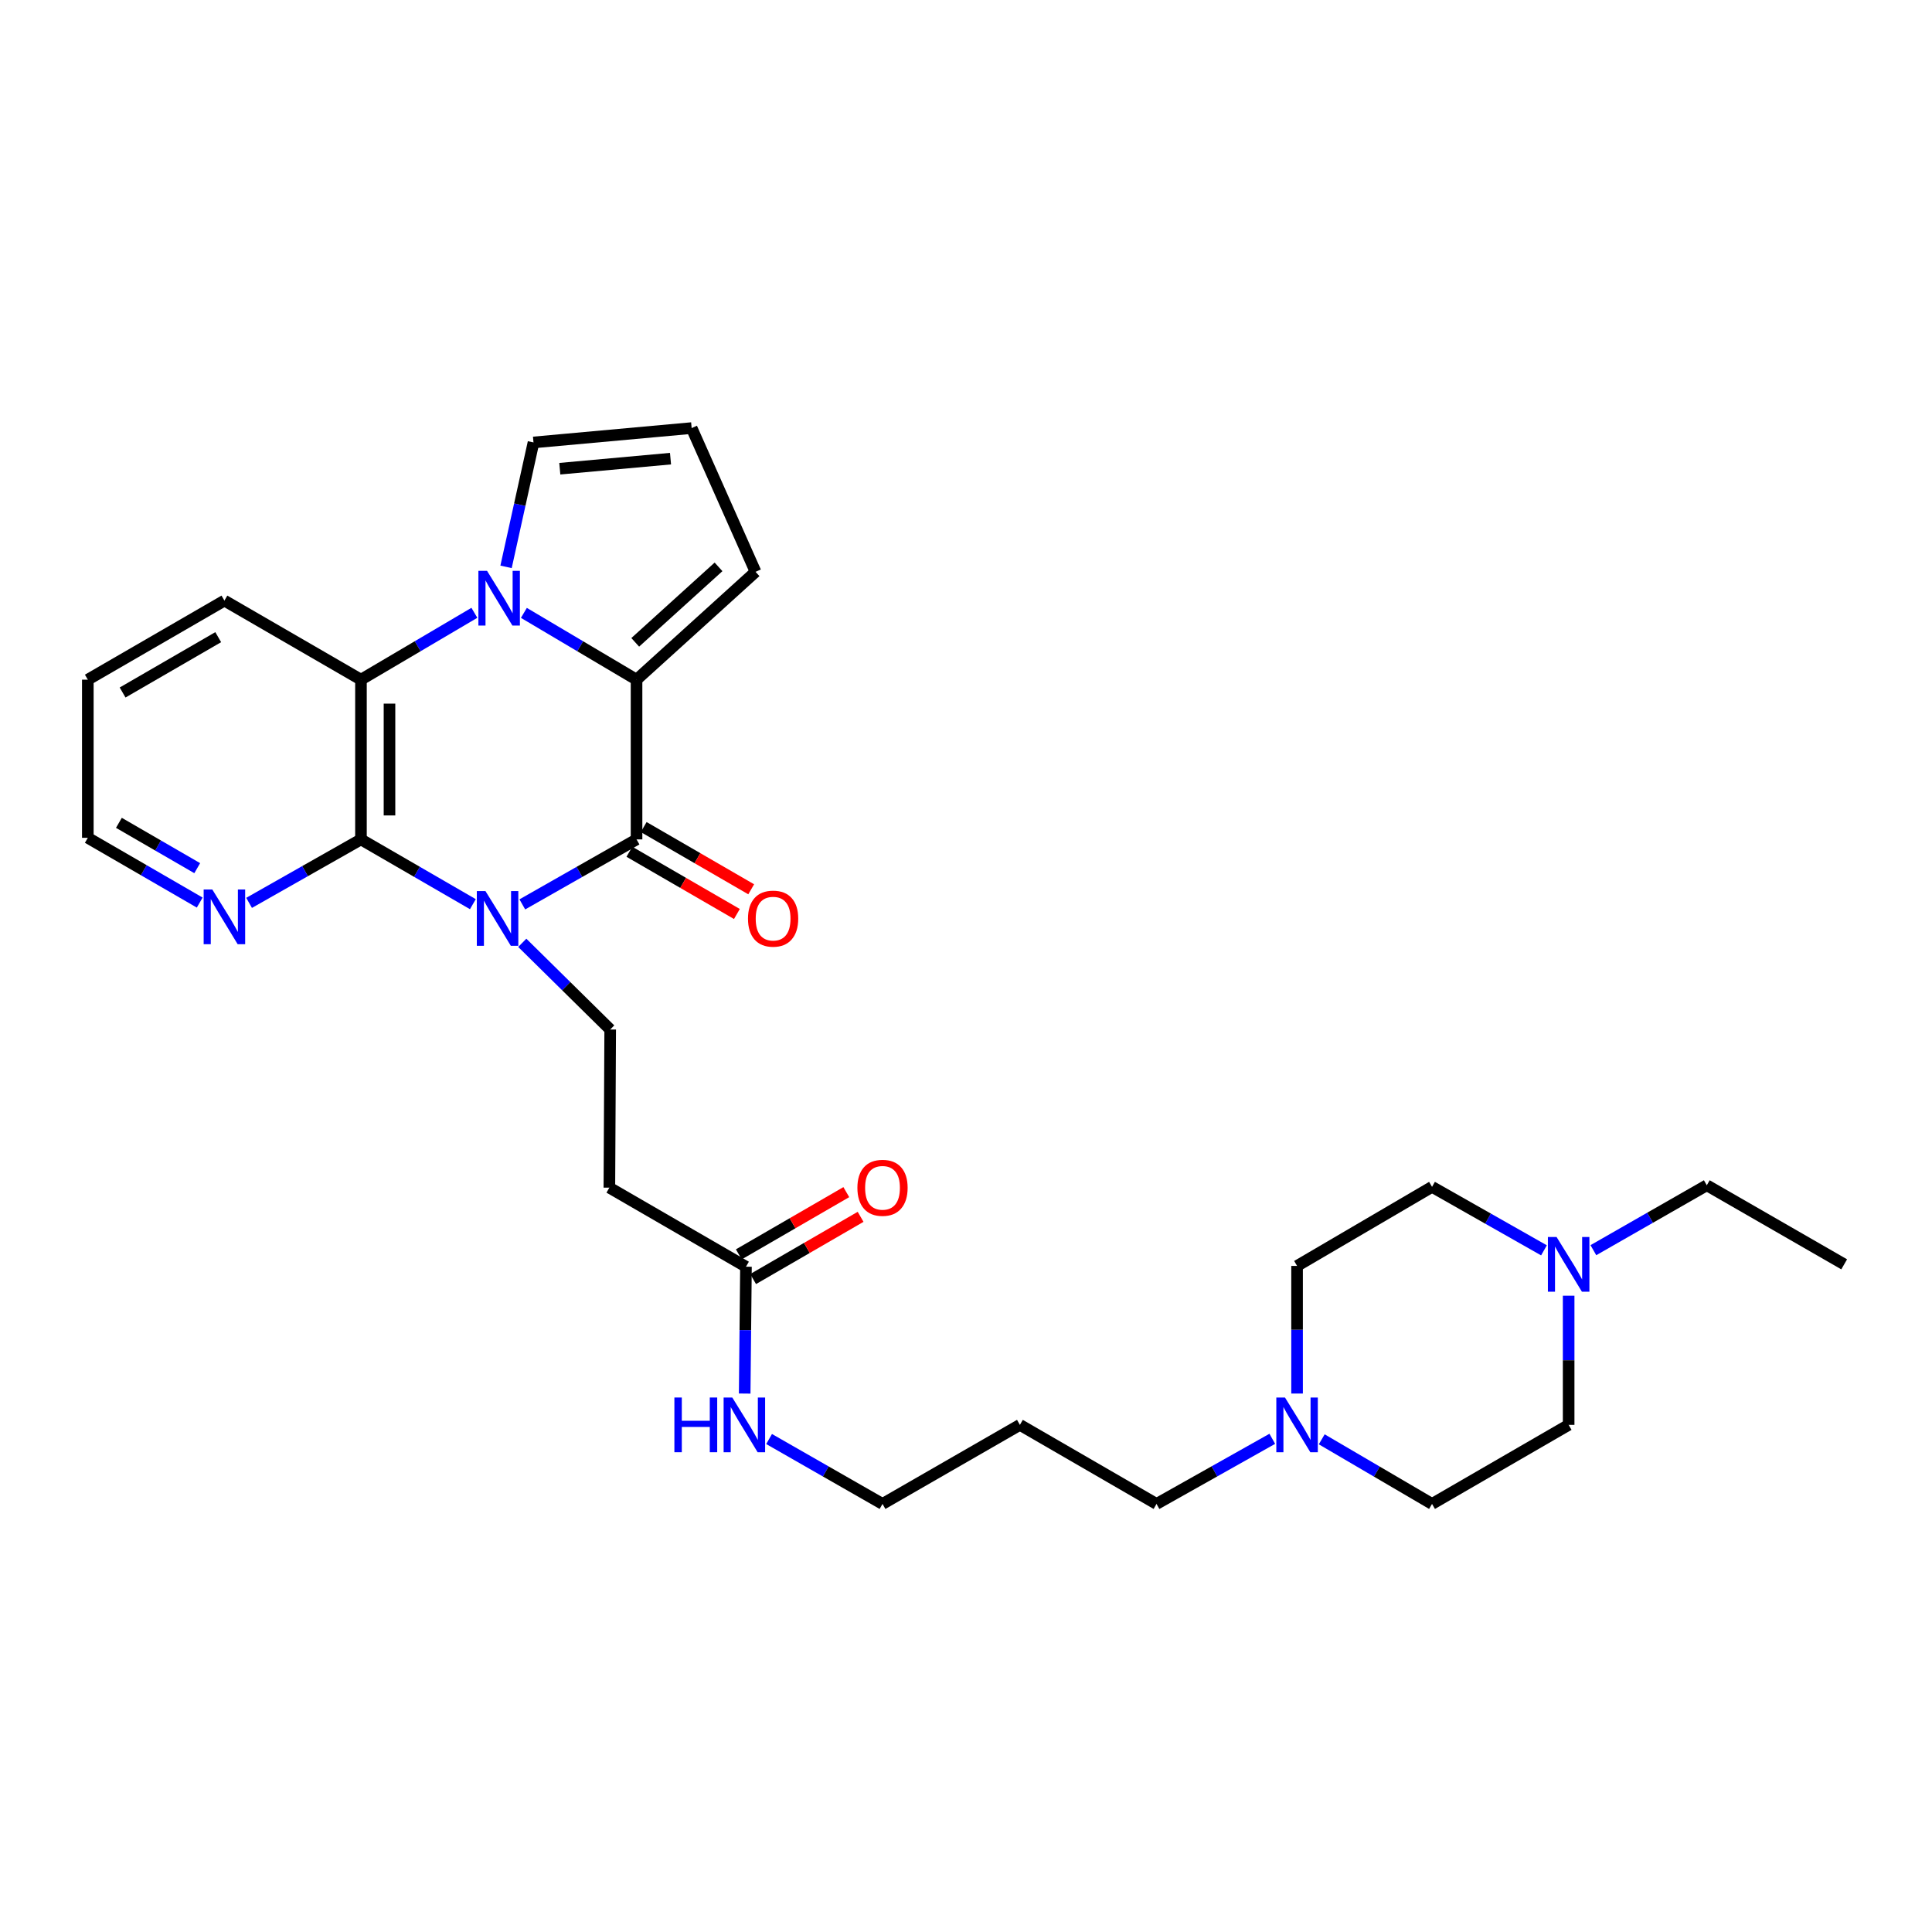 <?xml version='1.0' encoding='iso-8859-1'?>
<svg version='1.1' baseProfile='full'
              xmlns='http://www.w3.org/2000/svg'
                      xmlns:rdkit='http://www.rdkit.org/xml'
                      xmlns:xlink='http://www.w3.org/1999/xlink'
                  xml:space='preserve'
width='1000px' height='1000px' viewBox='0 0 1000 1000'>
<!-- END OF HEADER -->
<rect style='opacity:1.0;fill:#FFFFFF;stroke:none' width='1000' height='1000' x='0' y='0'> </rect>
<path class='bond-0' d='M 270.351,468.112 L 299.913,451.294' style='fill:none;fill-rule:evenodd;stroke:#0000FF;stroke-width:6px;stroke-linecap:butt;stroke-linejoin:miter;stroke-opacity:1' />
<path class='bond-0' d='M 299.913,451.294 L 329.475,434.476' style='fill:none;fill-rule:evenodd;stroke:#000000;stroke-width:6px;stroke-linecap:butt;stroke-linejoin:miter;stroke-opacity:1' />
<path class='bond-3' d='M 244.76,468.001 L 215.796,451.239' style='fill:none;fill-rule:evenodd;stroke:#0000FF;stroke-width:6px;stroke-linecap:butt;stroke-linejoin:miter;stroke-opacity:1' />
<path class='bond-3' d='M 215.796,451.239 L 186.833,434.476' style='fill:none;fill-rule:evenodd;stroke:#000000;stroke-width:6px;stroke-linecap:butt;stroke-linejoin:miter;stroke-opacity:1' />
<path class='bond-5' d='M 270.329,488.005 L 293.083,510.439' style='fill:none;fill-rule:evenodd;stroke:#0000FF;stroke-width:6px;stroke-linecap:butt;stroke-linejoin:miter;stroke-opacity:1' />
<path class='bond-5' d='M 293.083,510.439 L 315.837,532.873' style='fill:none;fill-rule:evenodd;stroke:#000000;stroke-width:6px;stroke-linecap:butt;stroke-linejoin:miter;stroke-opacity:1' />
<path class='bond-2' d='M 329.475,434.476 L 329.475,351.795' style='fill:none;fill-rule:evenodd;stroke:#000000;stroke-width:6px;stroke-linecap:butt;stroke-linejoin:miter;stroke-opacity:1' />
<path class='bond-13' d='M 325.774,440.868 L 353.596,456.975' style='fill:none;fill-rule:evenodd;stroke:#000000;stroke-width:6px;stroke-linecap:butt;stroke-linejoin:miter;stroke-opacity:1' />
<path class='bond-13' d='M 353.596,456.975 L 381.418,473.082' style='fill:none;fill-rule:evenodd;stroke:#FF0000;stroke-width:6px;stroke-linecap:butt;stroke-linejoin:miter;stroke-opacity:1' />
<path class='bond-13' d='M 333.175,428.085 L 360.996,444.192' style='fill:none;fill-rule:evenodd;stroke:#000000;stroke-width:6px;stroke-linecap:butt;stroke-linejoin:miter;stroke-opacity:1' />
<path class='bond-13' d='M 360.996,444.192 L 388.818,460.299' style='fill:none;fill-rule:evenodd;stroke:#FF0000;stroke-width:6px;stroke-linecap:butt;stroke-linejoin:miter;stroke-opacity:1' />
<path class='bond-1' d='M 245.539,317.188 L 216.186,334.491' style='fill:none;fill-rule:evenodd;stroke:#0000FF;stroke-width:6px;stroke-linecap:butt;stroke-linejoin:miter;stroke-opacity:1' />
<path class='bond-1' d='M 216.186,334.491 L 186.833,351.795' style='fill:none;fill-rule:evenodd;stroke:#000000;stroke-width:6px;stroke-linecap:butt;stroke-linejoin:miter;stroke-opacity:1' />
<path class='bond-8' d='M 261.933,293.409 L 269.035,261.21' style='fill:none;fill-rule:evenodd;stroke:#0000FF;stroke-width:6px;stroke-linecap:butt;stroke-linejoin:miter;stroke-opacity:1' />
<path class='bond-8' d='M 269.035,261.21 L 276.137,229.011' style='fill:none;fill-rule:evenodd;stroke:#000000;stroke-width:6px;stroke-linecap:butt;stroke-linejoin:miter;stroke-opacity:1' />
<path class='bond-29' d='M 271.162,317.225 L 300.318,334.51' style='fill:none;fill-rule:evenodd;stroke:#0000FF;stroke-width:6px;stroke-linecap:butt;stroke-linejoin:miter;stroke-opacity:1' />
<path class='bond-29' d='M 300.318,334.51 L 329.475,351.795' style='fill:none;fill-rule:evenodd;stroke:#000000;stroke-width:6px;stroke-linecap:butt;stroke-linejoin:miter;stroke-opacity:1' />
<path class='bond-12' d='M 329.475,351.795 L 391.068,295.978' style='fill:none;fill-rule:evenodd;stroke:#000000;stroke-width:6px;stroke-linecap:butt;stroke-linejoin:miter;stroke-opacity:1' />
<path class='bond-12' d='M 328.795,332.477 L 371.91,293.406' style='fill:none;fill-rule:evenodd;stroke:#000000;stroke-width:6px;stroke-linecap:butt;stroke-linejoin:miter;stroke-opacity:1' />
<path class='bond-4' d='M 186.833,434.476 L 186.833,351.795' style='fill:none;fill-rule:evenodd;stroke:#000000;stroke-width:6px;stroke-linecap:butt;stroke-linejoin:miter;stroke-opacity:1' />
<path class='bond-4' d='M 201.603,422.074 L 201.603,364.197' style='fill:none;fill-rule:evenodd;stroke:#000000;stroke-width:6px;stroke-linecap:butt;stroke-linejoin:miter;stroke-opacity:1' />
<path class='bond-6' d='M 186.833,434.476 L 157.88,450.901' style='fill:none;fill-rule:evenodd;stroke:#000000;stroke-width:6px;stroke-linecap:butt;stroke-linejoin:miter;stroke-opacity:1' />
<path class='bond-6' d='M 157.88,450.901 L 128.927,467.325' style='fill:none;fill-rule:evenodd;stroke:#0000FF;stroke-width:6px;stroke-linecap:butt;stroke-linejoin:miter;stroke-opacity:1' />
<path class='bond-21' d='M 186.833,351.795 L 116.156,310.872' style='fill:none;fill-rule:evenodd;stroke:#000000;stroke-width:6px;stroke-linecap:butt;stroke-linejoin:miter;stroke-opacity:1' />
<path class='bond-7' d='M 315.837,532.873 L 315.41,614.726' style='fill:none;fill-rule:evenodd;stroke:#000000;stroke-width:6px;stroke-linecap:butt;stroke-linejoin:miter;stroke-opacity:1' />
<path class='bond-25' d='M 103.374,467.172 L 74.414,450.41' style='fill:none;fill-rule:evenodd;stroke:#0000FF;stroke-width:6px;stroke-linecap:butt;stroke-linejoin:miter;stroke-opacity:1' />
<path class='bond-25' d='M 74.414,450.41 L 45.455,433.648' style='fill:none;fill-rule:evenodd;stroke:#000000;stroke-width:6px;stroke-linecap:butt;stroke-linejoin:miter;stroke-opacity:1' />
<path class='bond-25' d='M 102.085,449.36 L 81.813,437.626' style='fill:none;fill-rule:evenodd;stroke:#0000FF;stroke-width:6px;stroke-linecap:butt;stroke-linejoin:miter;stroke-opacity:1' />
<path class='bond-25' d='M 81.813,437.626 L 61.542,425.893' style='fill:none;fill-rule:evenodd;stroke:#000000;stroke-width:6px;stroke-linecap:butt;stroke-linejoin:miter;stroke-opacity:1' />
<path class='bond-11' d='M 315.41,614.726 L 386.111,655.648' style='fill:none;fill-rule:evenodd;stroke:#000000;stroke-width:6px;stroke-linecap:butt;stroke-linejoin:miter;stroke-opacity:1' />
<path class='bond-31' d='M 276.137,229.011 L 357.998,221.568' style='fill:none;fill-rule:evenodd;stroke:#000000;stroke-width:6px;stroke-linecap:butt;stroke-linejoin:miter;stroke-opacity:1' />
<path class='bond-31' d='M 289.753,242.604 L 347.056,237.394' style='fill:none;fill-rule:evenodd;stroke:#000000;stroke-width:6px;stroke-linecap:butt;stroke-linejoin:miter;stroke-opacity:1' />
<path class='bond-9' d='M 658.536,744.724 L 628.572,761.578' style='fill:none;fill-rule:evenodd;stroke:#0000FF;stroke-width:6px;stroke-linecap:butt;stroke-linejoin:miter;stroke-opacity:1' />
<path class='bond-9' d='M 628.572,761.578 L 598.609,778.432' style='fill:none;fill-rule:evenodd;stroke:#000000;stroke-width:6px;stroke-linecap:butt;stroke-linejoin:miter;stroke-opacity:1' />
<path class='bond-17' d='M 671.362,721.293 L 671.362,688.265' style='fill:none;fill-rule:evenodd;stroke:#0000FF;stroke-width:6px;stroke-linecap:butt;stroke-linejoin:miter;stroke-opacity:1' />
<path class='bond-17' d='M 671.362,688.265 L 671.362,655.238' style='fill:none;fill-rule:evenodd;stroke:#000000;stroke-width:6px;stroke-linecap:butt;stroke-linejoin:miter;stroke-opacity:1' />
<path class='bond-19' d='M 684.126,744.987 L 712.672,761.709' style='fill:none;fill-rule:evenodd;stroke:#0000FF;stroke-width:6px;stroke-linecap:butt;stroke-linejoin:miter;stroke-opacity:1' />
<path class='bond-19' d='M 712.672,761.709 L 741.219,778.432' style='fill:none;fill-rule:evenodd;stroke:#000000;stroke-width:6px;stroke-linecap:butt;stroke-linejoin:miter;stroke-opacity:1' />
<path class='bond-10' d='M 811.928,670.655 L 811.928,704.082' style='fill:none;fill-rule:evenodd;stroke:#0000FF;stroke-width:6px;stroke-linecap:butt;stroke-linejoin:miter;stroke-opacity:1' />
<path class='bond-10' d='M 811.928,704.082 L 811.928,737.509' style='fill:none;fill-rule:evenodd;stroke:#000000;stroke-width:6px;stroke-linecap:butt;stroke-linejoin:miter;stroke-opacity:1' />
<path class='bond-24' d='M 824.728,647.092 L 854.081,630.293' style='fill:none;fill-rule:evenodd;stroke:#0000FF;stroke-width:6px;stroke-linecap:butt;stroke-linejoin:miter;stroke-opacity:1' />
<path class='bond-24' d='M 854.081,630.293 L 883.434,613.495' style='fill:none;fill-rule:evenodd;stroke:#000000;stroke-width:6px;stroke-linecap:butt;stroke-linejoin:miter;stroke-opacity:1' />
<path class='bond-32' d='M 799.156,647.174 L 770.187,630.745' style='fill:none;fill-rule:evenodd;stroke:#0000FF;stroke-width:6px;stroke-linecap:butt;stroke-linejoin:miter;stroke-opacity:1' />
<path class='bond-32' d='M 770.187,630.745 L 741.219,614.315' style='fill:none;fill-rule:evenodd;stroke:#000000;stroke-width:6px;stroke-linecap:butt;stroke-linejoin:miter;stroke-opacity:1' />
<path class='bond-15' d='M 389.812,662.039 L 417.629,645.933' style='fill:none;fill-rule:evenodd;stroke:#000000;stroke-width:6px;stroke-linecap:butt;stroke-linejoin:miter;stroke-opacity:1' />
<path class='bond-15' d='M 417.629,645.933 L 445.447,629.826' style='fill:none;fill-rule:evenodd;stroke:#FF0000;stroke-width:6px;stroke-linecap:butt;stroke-linejoin:miter;stroke-opacity:1' />
<path class='bond-15' d='M 382.411,649.257 L 410.228,633.15' style='fill:none;fill-rule:evenodd;stroke:#000000;stroke-width:6px;stroke-linecap:butt;stroke-linejoin:miter;stroke-opacity:1' />
<path class='bond-15' d='M 410.228,633.15 L 438.046,617.044' style='fill:none;fill-rule:evenodd;stroke:#FF0000;stroke-width:6px;stroke-linecap:butt;stroke-linejoin:miter;stroke-opacity:1' />
<path class='bond-16' d='M 386.111,655.648 L 385.779,688.476' style='fill:none;fill-rule:evenodd;stroke:#000000;stroke-width:6px;stroke-linecap:butt;stroke-linejoin:miter;stroke-opacity:1' />
<path class='bond-16' d='M 385.779,688.476 L 385.447,721.303' style='fill:none;fill-rule:evenodd;stroke:#0000FF;stroke-width:6px;stroke-linecap:butt;stroke-linejoin:miter;stroke-opacity:1' />
<path class='bond-14' d='M 391.068,295.978 L 357.998,221.568' style='fill:none;fill-rule:evenodd;stroke:#000000;stroke-width:6px;stroke-linecap:butt;stroke-linejoin:miter;stroke-opacity:1' />
<path class='bond-26' d='M 398.082,744.835 L 427.435,761.633' style='fill:none;fill-rule:evenodd;stroke:#0000FF;stroke-width:6px;stroke-linecap:butt;stroke-linejoin:miter;stroke-opacity:1' />
<path class='bond-26' d='M 427.435,761.633 L 456.788,778.432' style='fill:none;fill-rule:evenodd;stroke:#000000;stroke-width:6px;stroke-linecap:butt;stroke-linejoin:miter;stroke-opacity:1' />
<path class='bond-20' d='M 671.362,655.238 L 741.219,614.315' style='fill:none;fill-rule:evenodd;stroke:#000000;stroke-width:6px;stroke-linecap:butt;stroke-linejoin:miter;stroke-opacity:1' />
<path class='bond-18' d='M 811.928,737.509 L 741.219,778.432' style='fill:none;fill-rule:evenodd;stroke:#000000;stroke-width:6px;stroke-linecap:butt;stroke-linejoin:miter;stroke-opacity:1' />
<path class='bond-30' d='M 116.156,310.872 L 45.455,351.795' style='fill:none;fill-rule:evenodd;stroke:#000000;stroke-width:6px;stroke-linecap:butt;stroke-linejoin:miter;stroke-opacity:1' />
<path class='bond-30' d='M 112.95,329.794 L 63.459,358.44' style='fill:none;fill-rule:evenodd;stroke:#000000;stroke-width:6px;stroke-linecap:butt;stroke-linejoin:miter;stroke-opacity:1' />
<path class='bond-22' d='M 598.609,778.432 L 527.9,737.509' style='fill:none;fill-rule:evenodd;stroke:#000000;stroke-width:6px;stroke-linecap:butt;stroke-linejoin:miter;stroke-opacity:1' />
<path class='bond-23' d='M 527.9,737.509 L 456.788,778.432' style='fill:none;fill-rule:evenodd;stroke:#000000;stroke-width:6px;stroke-linecap:butt;stroke-linejoin:miter;stroke-opacity:1' />
<path class='bond-28' d='M 883.434,613.495 L 954.545,654.417' style='fill:none;fill-rule:evenodd;stroke:#000000;stroke-width:6px;stroke-linecap:butt;stroke-linejoin:miter;stroke-opacity:1' />
<path class='bond-27' d='M 45.455,433.648 L 45.455,351.795' style='fill:none;fill-rule:evenodd;stroke:#000000;stroke-width:6px;stroke-linecap:butt;stroke-linejoin:miter;stroke-opacity:1' />
<path  class='atom-0' d='M 251.282 461.239
L 260.562 476.239
Q 261.482 477.719, 262.962 480.399
Q 264.442 483.079, 264.522 483.239
L 264.522 461.239
L 268.282 461.239
L 268.282 489.559
L 264.402 489.559
L 254.442 473.159
Q 253.282 471.239, 252.042 469.039
Q 250.842 466.839, 250.482 466.159
L 250.482 489.559
L 246.802 489.559
L 246.802 461.239
L 251.282 461.239
' fill='#0000FF'/>
<path  class='atom-2' d='M 252.095 295.473
L 261.375 310.473
Q 262.295 311.953, 263.775 314.633
Q 265.255 317.313, 265.335 317.473
L 265.335 295.473
L 269.095 295.473
L 269.095 323.793
L 265.215 323.793
L 255.255 307.393
Q 254.095 305.473, 252.855 303.273
Q 251.655 301.073, 251.295 300.393
L 251.295 323.793
L 247.615 323.793
L 247.615 295.473
L 252.095 295.473
' fill='#0000FF'/>
<path  class='atom-7' d='M 109.896 460.41
L 119.176 475.41
Q 120.096 476.89, 121.576 479.57
Q 123.056 482.25, 123.136 482.41
L 123.136 460.41
L 126.896 460.41
L 126.896 488.73
L 123.016 488.73
L 113.056 472.33
Q 111.896 470.41, 110.656 468.21
Q 109.456 466.01, 109.096 465.33
L 109.096 488.73
L 105.416 488.73
L 105.416 460.41
L 109.896 460.41
' fill='#0000FF'/>
<path  class='atom-10' d='M 665.102 723.349
L 674.382 738.349
Q 675.302 739.829, 676.782 742.509
Q 678.262 745.189, 678.342 745.349
L 678.342 723.349
L 682.102 723.349
L 682.102 751.669
L 678.222 751.669
L 668.262 735.269
Q 667.102 733.349, 665.862 731.149
Q 664.662 728.949, 664.302 728.269
L 664.302 751.669
L 660.622 751.669
L 660.622 723.349
L 665.102 723.349
' fill='#0000FF'/>
<path  class='atom-11' d='M 805.668 640.257
L 814.948 655.257
Q 815.868 656.737, 817.348 659.417
Q 818.828 662.097, 818.908 662.257
L 818.908 640.257
L 822.668 640.257
L 822.668 668.577
L 818.788 668.577
L 808.828 652.177
Q 807.668 650.257, 806.428 648.057
Q 805.228 645.857, 804.868 645.177
L 804.868 668.577
L 801.188 668.577
L 801.188 640.257
L 805.668 640.257
' fill='#0000FF'/>
<path  class='atom-14' d='M 387.16 475.479
Q 387.16 468.679, 390.52 464.879
Q 393.88 461.079, 400.16 461.079
Q 406.44 461.079, 409.8 464.879
Q 413.16 468.679, 413.16 475.479
Q 413.16 482.359, 409.76 486.279
Q 406.36 490.159, 400.16 490.159
Q 393.92 490.159, 390.52 486.279
Q 387.16 482.399, 387.16 475.479
M 400.16 486.959
Q 404.48 486.959, 406.8 484.079
Q 409.16 481.159, 409.16 475.479
Q 409.16 469.919, 406.8 467.119
Q 404.48 464.279, 400.16 464.279
Q 395.84 464.279, 393.48 467.079
Q 391.16 469.879, 391.16 475.479
Q 391.16 481.199, 393.48 484.079
Q 395.84 486.959, 400.16 486.959
' fill='#FF0000'/>
<path  class='atom-16' d='M 443.788 614.806
Q 443.788 608.006, 447.148 604.206
Q 450.508 600.406, 456.788 600.406
Q 463.068 600.406, 466.428 604.206
Q 469.788 608.006, 469.788 614.806
Q 469.788 621.686, 466.388 625.606
Q 462.988 629.486, 456.788 629.486
Q 450.548 629.486, 447.148 625.606
Q 443.788 621.726, 443.788 614.806
M 456.788 626.286
Q 461.108 626.286, 463.428 623.406
Q 465.788 620.486, 465.788 614.806
Q 465.788 609.246, 463.428 606.446
Q 461.108 603.606, 456.788 603.606
Q 452.468 603.606, 450.108 606.406
Q 447.788 609.206, 447.788 614.806
Q 447.788 620.526, 450.108 623.406
Q 452.468 626.286, 456.788 626.286
' fill='#FF0000'/>
<path  class='atom-17' d='M 349.063 723.349
L 352.903 723.349
L 352.903 735.389
L 367.383 735.389
L 367.383 723.349
L 371.223 723.349
L 371.223 751.669
L 367.383 751.669
L 367.383 738.589
L 352.903 738.589
L 352.903 751.669
L 349.063 751.669
L 349.063 723.349
' fill='#0000FF'/>
<path  class='atom-17' d='M 379.023 723.349
L 388.303 738.349
Q 389.223 739.829, 390.703 742.509
Q 392.183 745.189, 392.263 745.349
L 392.263 723.349
L 396.023 723.349
L 396.023 751.669
L 392.143 751.669
L 382.183 735.269
Q 381.023 733.349, 379.783 731.149
Q 378.583 728.949, 378.223 728.269
L 378.223 751.669
L 374.543 751.669
L 374.543 723.349
L 379.023 723.349
' fill='#0000FF'/>
</svg>
